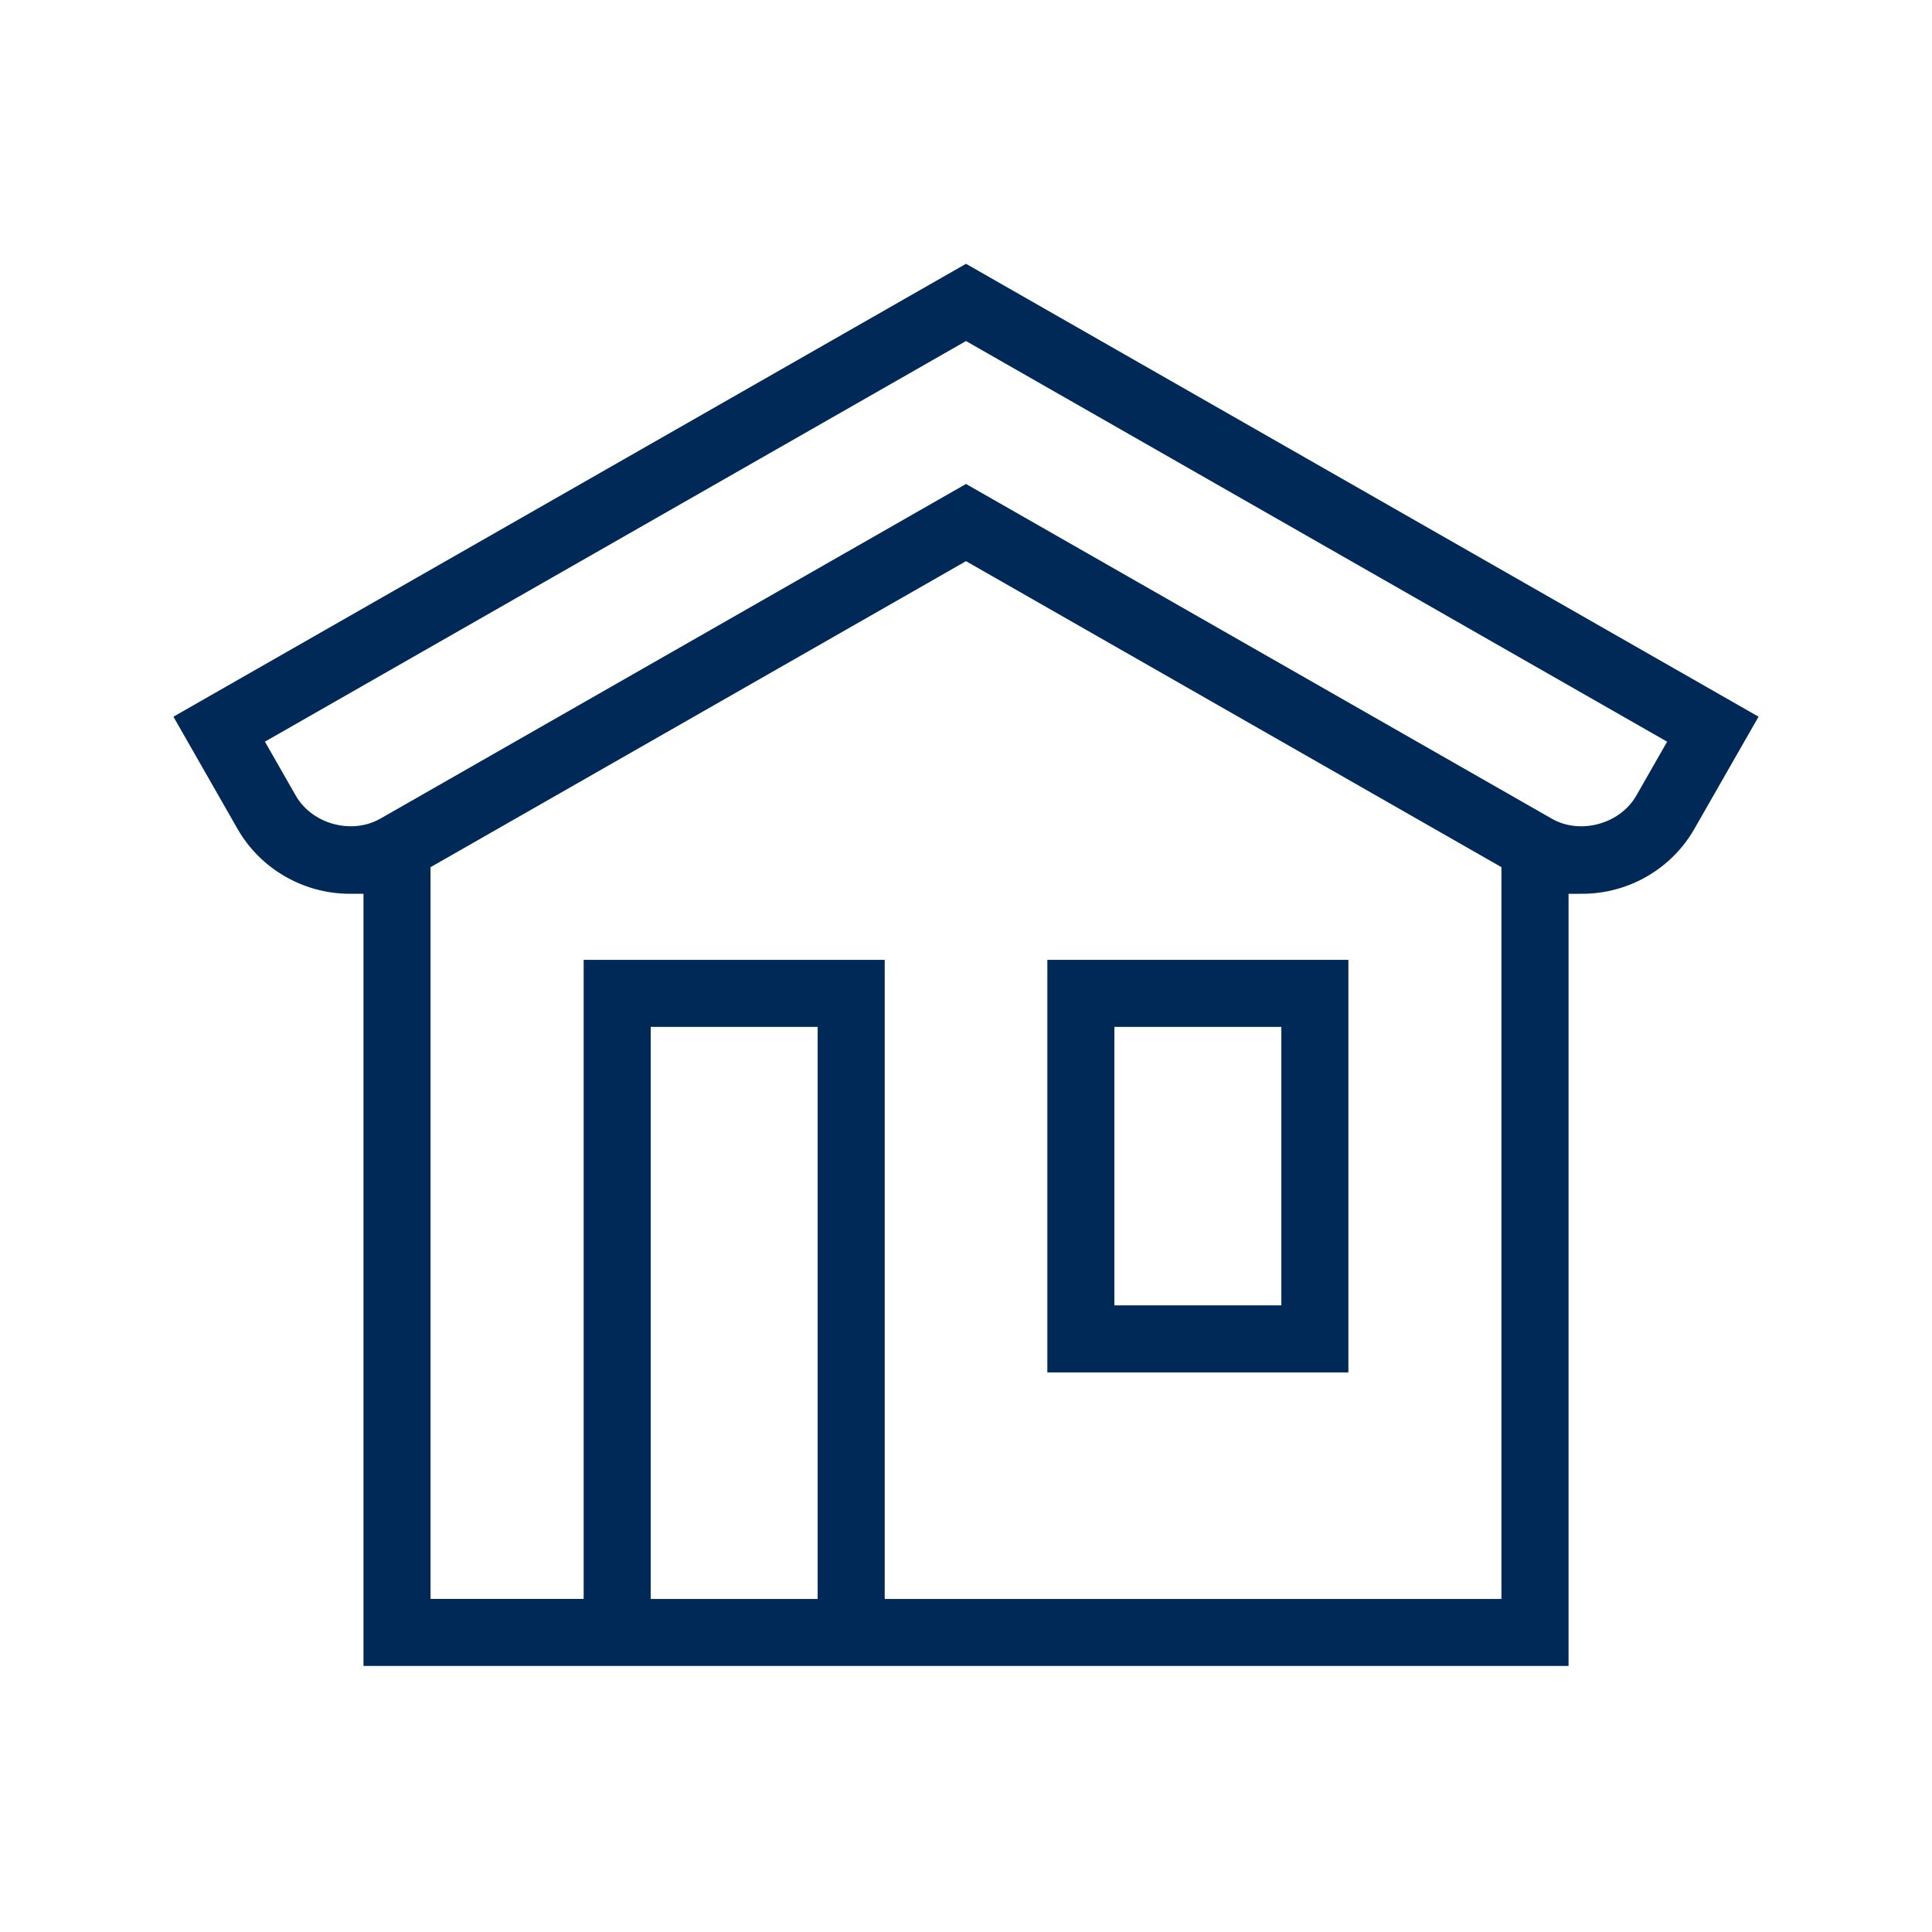 <?xml version="1.0" encoding="utf-8"?>
<!-- Generator: Adobe Illustrator 14.0.0, SVG Export Plug-In . SVG Version: 6.00 Build 43363)  -->
<!DOCTYPE svg PUBLIC "-//W3C//DTD SVG 1.1//EN" "http://www.w3.org/Graphics/SVG/1.1/DTD/svg11.dtd">
<svg version="1.1" id="Слой_1" xmlns="http://www.w3.org/2000/svg" xmlns:xlink="http://www.w3.org/1999/xlink" x="0px" y="0px"
	 width="50px" height="50px" viewBox="0 0 50 50" enable-background="new 0 0 50 50" xml:space="preserve">
<g>
	<path fill="#002957" d="M25,6.827L4.488,18.548l1.658,2.901c0.59,1.034,1.7,1.678,2.898,1.682l0.363,0v19.984h31.187V23.132
		l0.362-0.001c1.196-0.003,2.307-0.648,2.896-1.683l1.659-2.9L25,6.827z M21.161,26.576v14.805H16.84V26.576H21.161z M15.105,24.841
		V41.38h-3.963V22.443L25,14.523l13.857,7.919v18.939H22.896v-16.54H15.105z M25,8.826l18.145,10.369l-0.796,1.393
		c-0.423,0.741-1.456,1.022-2.191,0.598L25,12.525L9.844,21.186c-0.743,0.423-1.768,0.142-2.191-0.598l-0.797-1.394L25,8.826z"/>
	<path fill="#002957" d="M34.896,24.841h-7.791v10.677h7.791V24.841z M28.84,33.783v-7.207h4.321v7.207H28.84z"/>
</g>
</svg>
